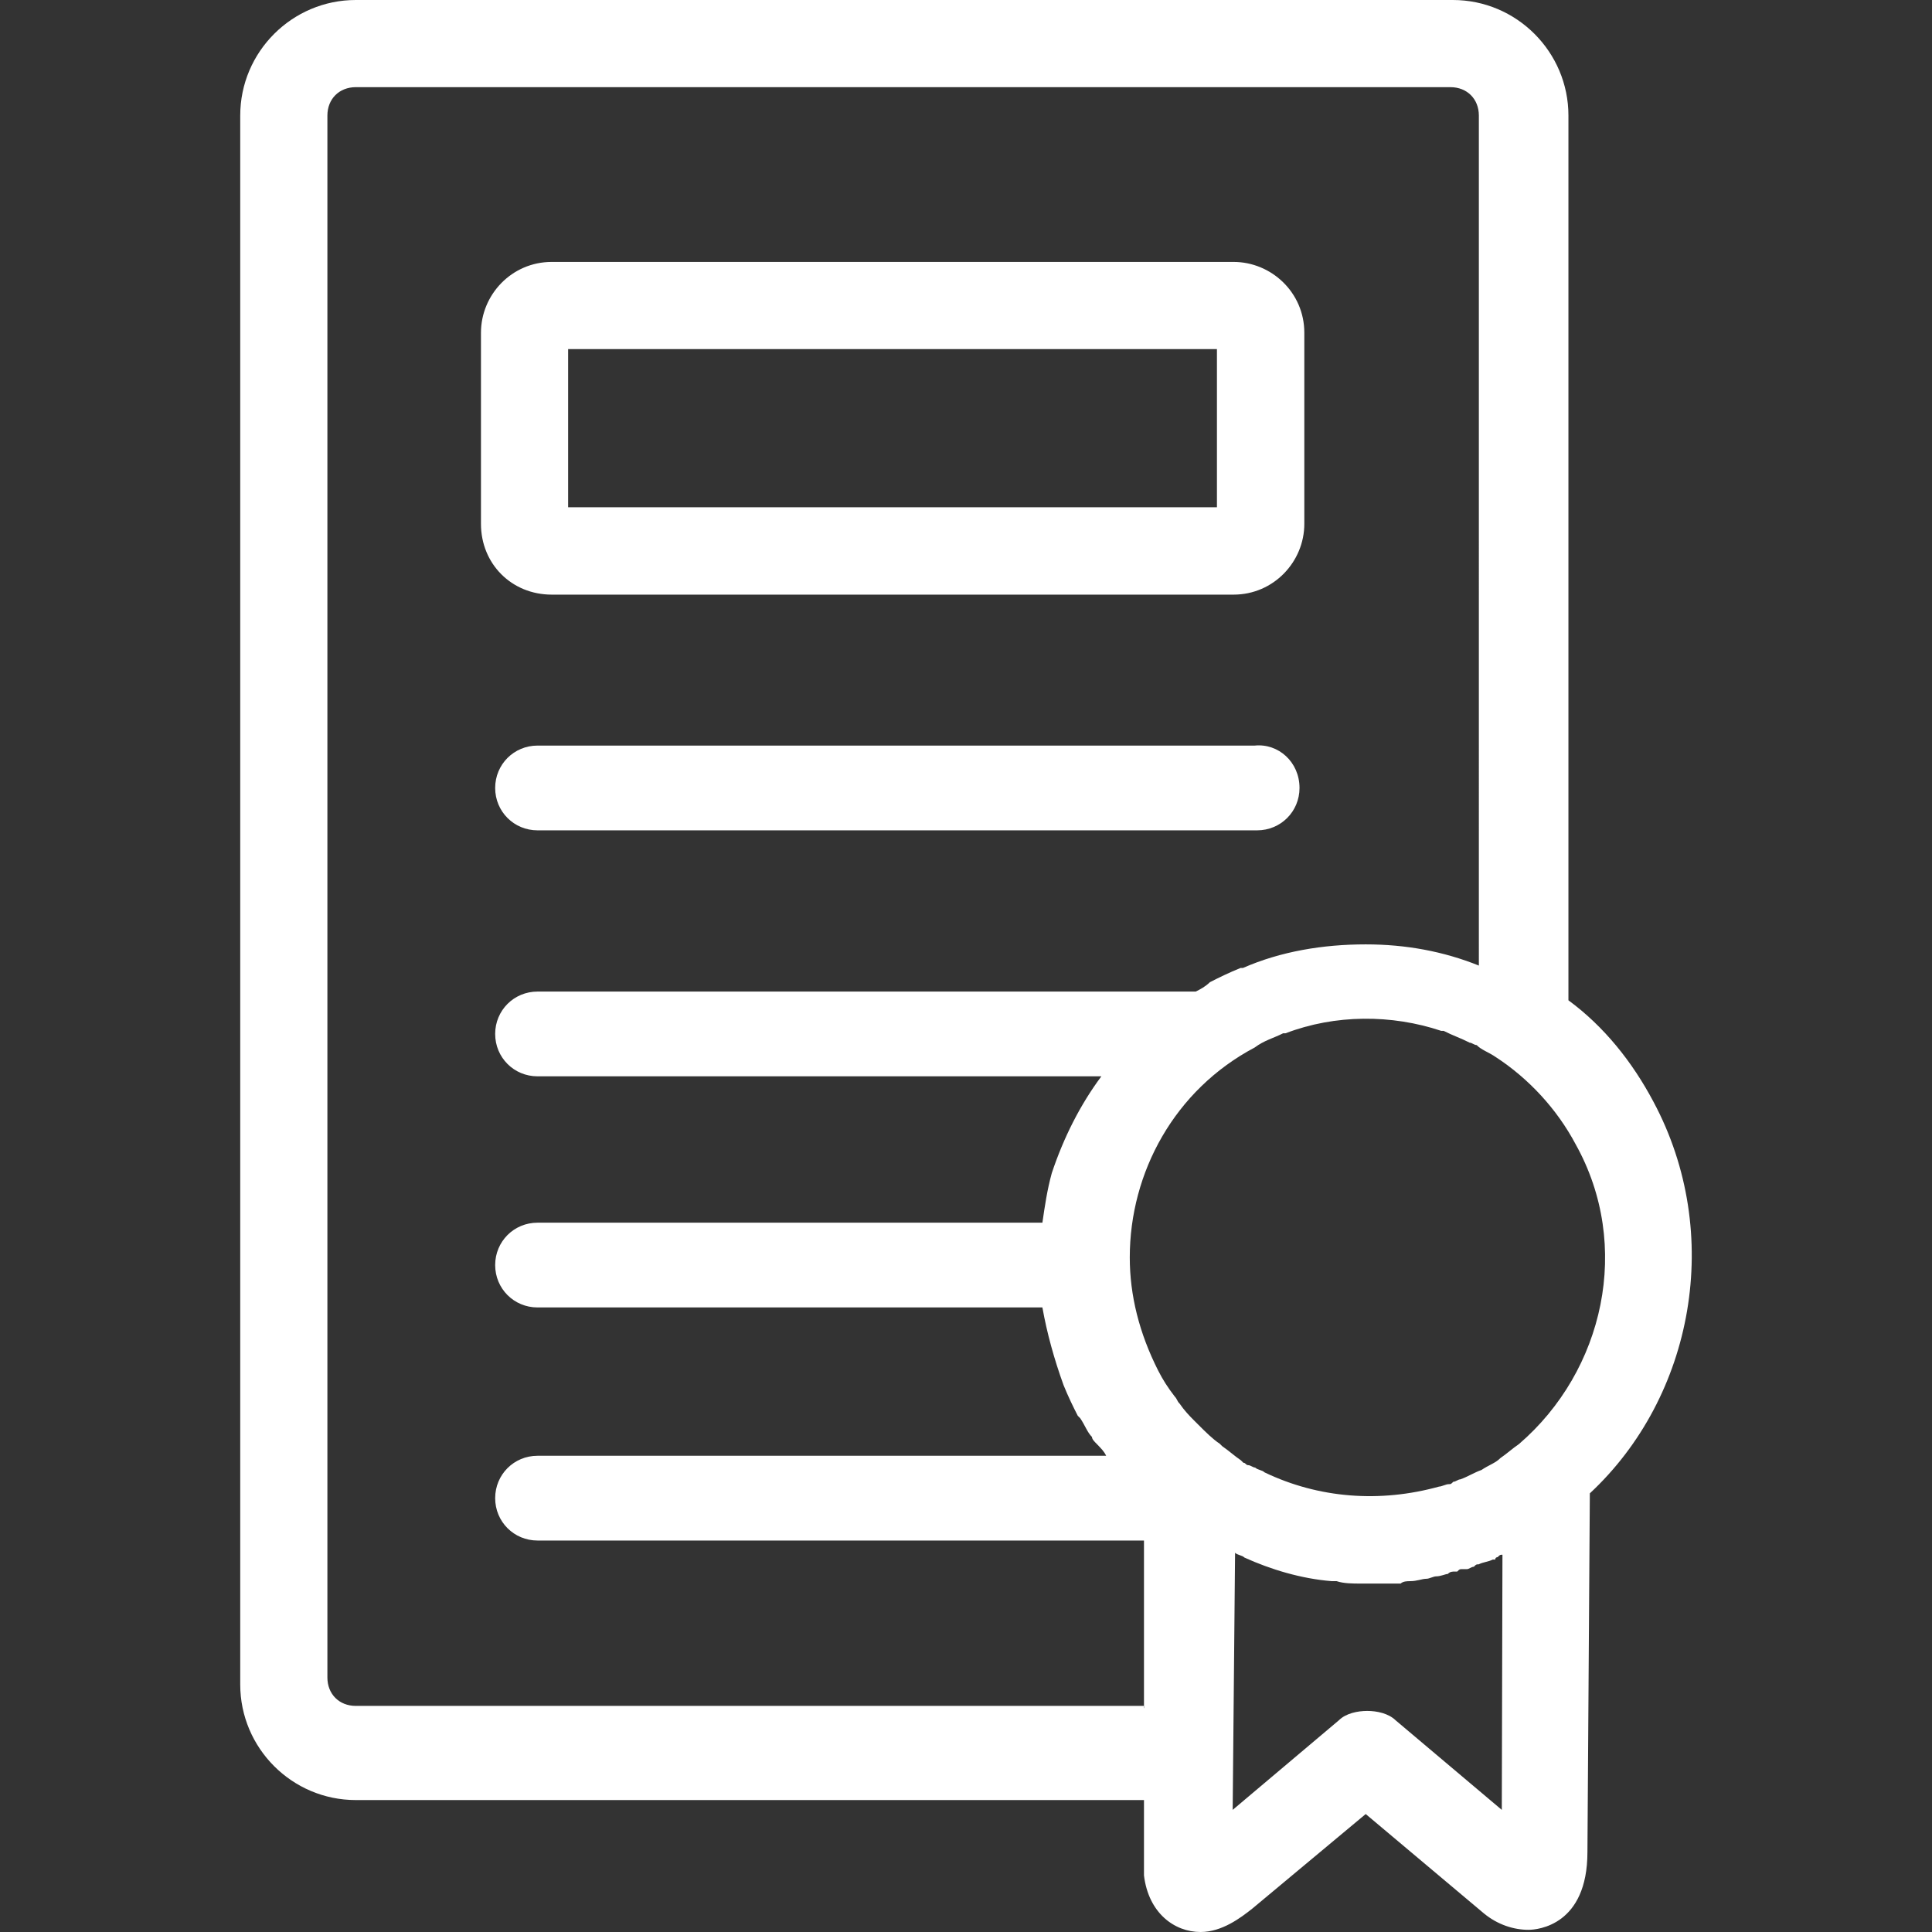 <?xml version="1.0" encoding="iso-8859-1"?>
<!-- Generator: Adobe Illustrator 18.1.1, SVG Export Plug-In . SVG Version: 6.00 Build 0)  -->
<svg version="1.1" id="Capa_1" xmlns="http://www.w3.org/2000/svg" xmlns:xlink="http://www.w3.org/1999/xlink" x="0px" y="0px"
	 viewBox="0 0 791.91 791.91" style="enable-background:new 0 0 791.91 791.91; fill: white" xml:space="preserve">
<rect x="0" y="0" width="791.91" height="791.91" fill="#333333" stroke="none"/>
<g>
	<path d="M532.659,322.978c0,9.671-7.701,17.371-17.371,17.371H220.336c-9.671,0-17.371-7.701-17.371-17.371
		s7.701-17.371,17.371-17.371h293.967C523.973,304.622,532.659,312.323,532.659,322.978z M197.144,214.722v-78.349
		c0-15.491,12.536-29.012,29.012-29.012h279.461c15.491,0,29.012,12.536,29.012,29.012v78.349c0,15.491-12.536,29.012-29.012,29.012
		H226.156C209.68,243.734,197.144,231.108,197.144,214.722z M232.872,207.917h265.94v-64.828h-265.94L232.872,207.917
		L232.872,207.917z M651.66,612.11l-0.985,147.028c0,29.997-20.326,31.877-24.176,31.877c-5.82,0-12.536-1.97-18.356-6.805
		l-48.353-40.652l-46.383,38.682c-4.835,3.85-12.536,9.671-21.311,9.671c-10.656,0-21.311-7.701-23.191-23.191
		c0-0.985,0-0.985,0-1.97v-28.922H145.837c-26.146,0-47.368-21.311-47.368-47.368V47.368C98.469,21.221,119.78,0,145.837,0h449.681
		c26.146,0,47.368,21.311,47.368,47.368v362.646c14.506,10.656,26.146,25.161,34.832,41.548
		C706.728,505.734,694.193,572.532,651.66,612.11z M645.84,469.022c-7.701-14.506-19.341-27.042-32.862-35.817
		c-2.865-1.97-5.82-2.865-7.701-4.835c-0.985,0-1.97-0.985-2.865-0.985c-3.85-1.97-6.805-2.865-10.656-4.835c0,0,0,0-0.985,0
		c-20.326-6.805-43.517-6.805-63.844,0.985h-0.985c-3.85,1.97-7.701,2.865-11.64,5.82c-32.862,17.371-51.218,51.218-51.218,86.05
		l0,0l0,0c0,15.491,3.85,30.982,11.64,46.383c1.97,3.85,3.85,6.805,6.805,10.656c0.985,0.985,0.985,1.97,1.97,2.865
		c1.97,2.865,3.85,4.835,5.82,6.805c0.985,0.985,0.985,0.985,1.97,1.97c2.865,2.865,5.82,5.82,8.686,7.701l0.985,0.985
		c2.865,1.97,4.835,3.85,7.701,5.82l0.985,0.985c0.985,0,0.985,0.985,1.97,0.985s1.97,0.985,2.865,0.985
		c0.985,0.985,2.865,0.985,3.85,1.97c22.206,10.656,47.368,12.536,71.544,5.82c0.985,0,2.865-0.985,3.85-0.985
		c0.985,0,0.985,0,1.97-0.985c0.985,0,1.97-0.985,2.865-0.985c2.865-0.985,5.82-2.865,8.686-3.85c2.865-1.97,5.82-2.865,7.701-4.835
		c2.865-1.97,4.835-3.85,7.701-5.82C657.48,561.877,669.031,510.569,645.84,469.022z M468.905,700.13v-68.679H220.336
		c-9.671,0-17.371-7.701-17.371-17.371c0-9.671,7.701-17.371,17.371-17.371h233.078l0,0c-0.985-1.97-1.97-2.865-3.85-4.835
		c-0.985-0.985-1.97-1.97-1.97-2.865c-1.97-1.97-2.865-4.835-4.835-7.701l-0.985-0.985c-1.97-3.85-3.85-7.701-5.82-12.536l0,0
		c-3.85-10.656-6.805-21.311-8.686-31.877H220.336c-9.671,0-17.371-7.701-17.371-17.371c0-9.671,7.701-17.371,17.371-17.371h206.932
		c0.985-6.805,1.97-13.521,3.85-20.326c4.835-14.506,11.64-28.027,20.326-39.667H220.336c-9.671,0-17.371-7.701-17.371-17.371
		s7.701-17.371,17.371-17.371h269.79c1.97-0.985,3.85-1.97,5.82-3.85c3.85-1.97,7.701-3.85,12.536-5.82h0.985
		c15.491-6.805,32.862-9.671,50.323-9.671c16.476,0,31.877,2.865,46.383,8.686l0,0V47.368c0-6.805-4.835-11.64-11.64-11.64H145.837
		c-6.805,0-11.64,4.835-11.64,11.64v640.226c0,6.805,4.835,11.64,11.64,11.64h322.978v0.895H468.905z M615.843,637.271
		c-0.985,0-0.985,0-1.97,0.985c0,0-0.985,0-0.985,0.985h-0.985c-1.97,0.985-3.85,0.985-5.82,1.97c-0.985,0-0.985,0-1.97,0.985
		c-0.985,0-1.97,0.985-2.865,0.985c0,0,0,0-0.985,0c0,0,0,0-0.985,0s-0.985,0-1.97,0.985h-0.985c-0.985,0-1.97,0-2.865,0.985
		c-0.985,0-2.865,0.985-4.835,0.985c-0.985,0-2.865,0.985-3.85,0.985l0,0l0,0c-1.97,0-3.85,0.985-6.805,0.985
		c-0.985,0-2.865,0-3.85,0.985h-0.985c-0.985,0-0.985,0-1.97,0l0,0c-0.985,0-0.985,0-1.97,0c-2.865,0-5.82,0-7.701,0l0,0l0,0
		c-0.985,0-0.985,0-1.97,0c-0.985,0-0.985,0-1.97,0l0,0l0,0c-2.865,0-6.805,0-9.671-0.985l0,0l0,0l0,0h-0.985h-0.985
		c-12.536-0.985-25.161-4.835-35.817-9.671l0,0l0,0c-0.985-0.985-2.865-0.985-3.85-1.97l0,0l-0.985,105.391l43.517-36.712
		c2.865-2.865,7.701-3.85,11.641-3.85s8.686,0.985,11.641,3.85l43.517,36.712L615.843,637.271z"/>
</g>
<g>
</g>
<g>
</g>
<g>
</g>
<g>
</g>
<g>
</g>
<g>
</g>
<g>
</g>
<g>
</g>
<g>
</g>
<g>
</g>
<g>
</g>
<g>
</g>
<g>
</g>
<g>
</g>
<g>
</g>
</svg>
